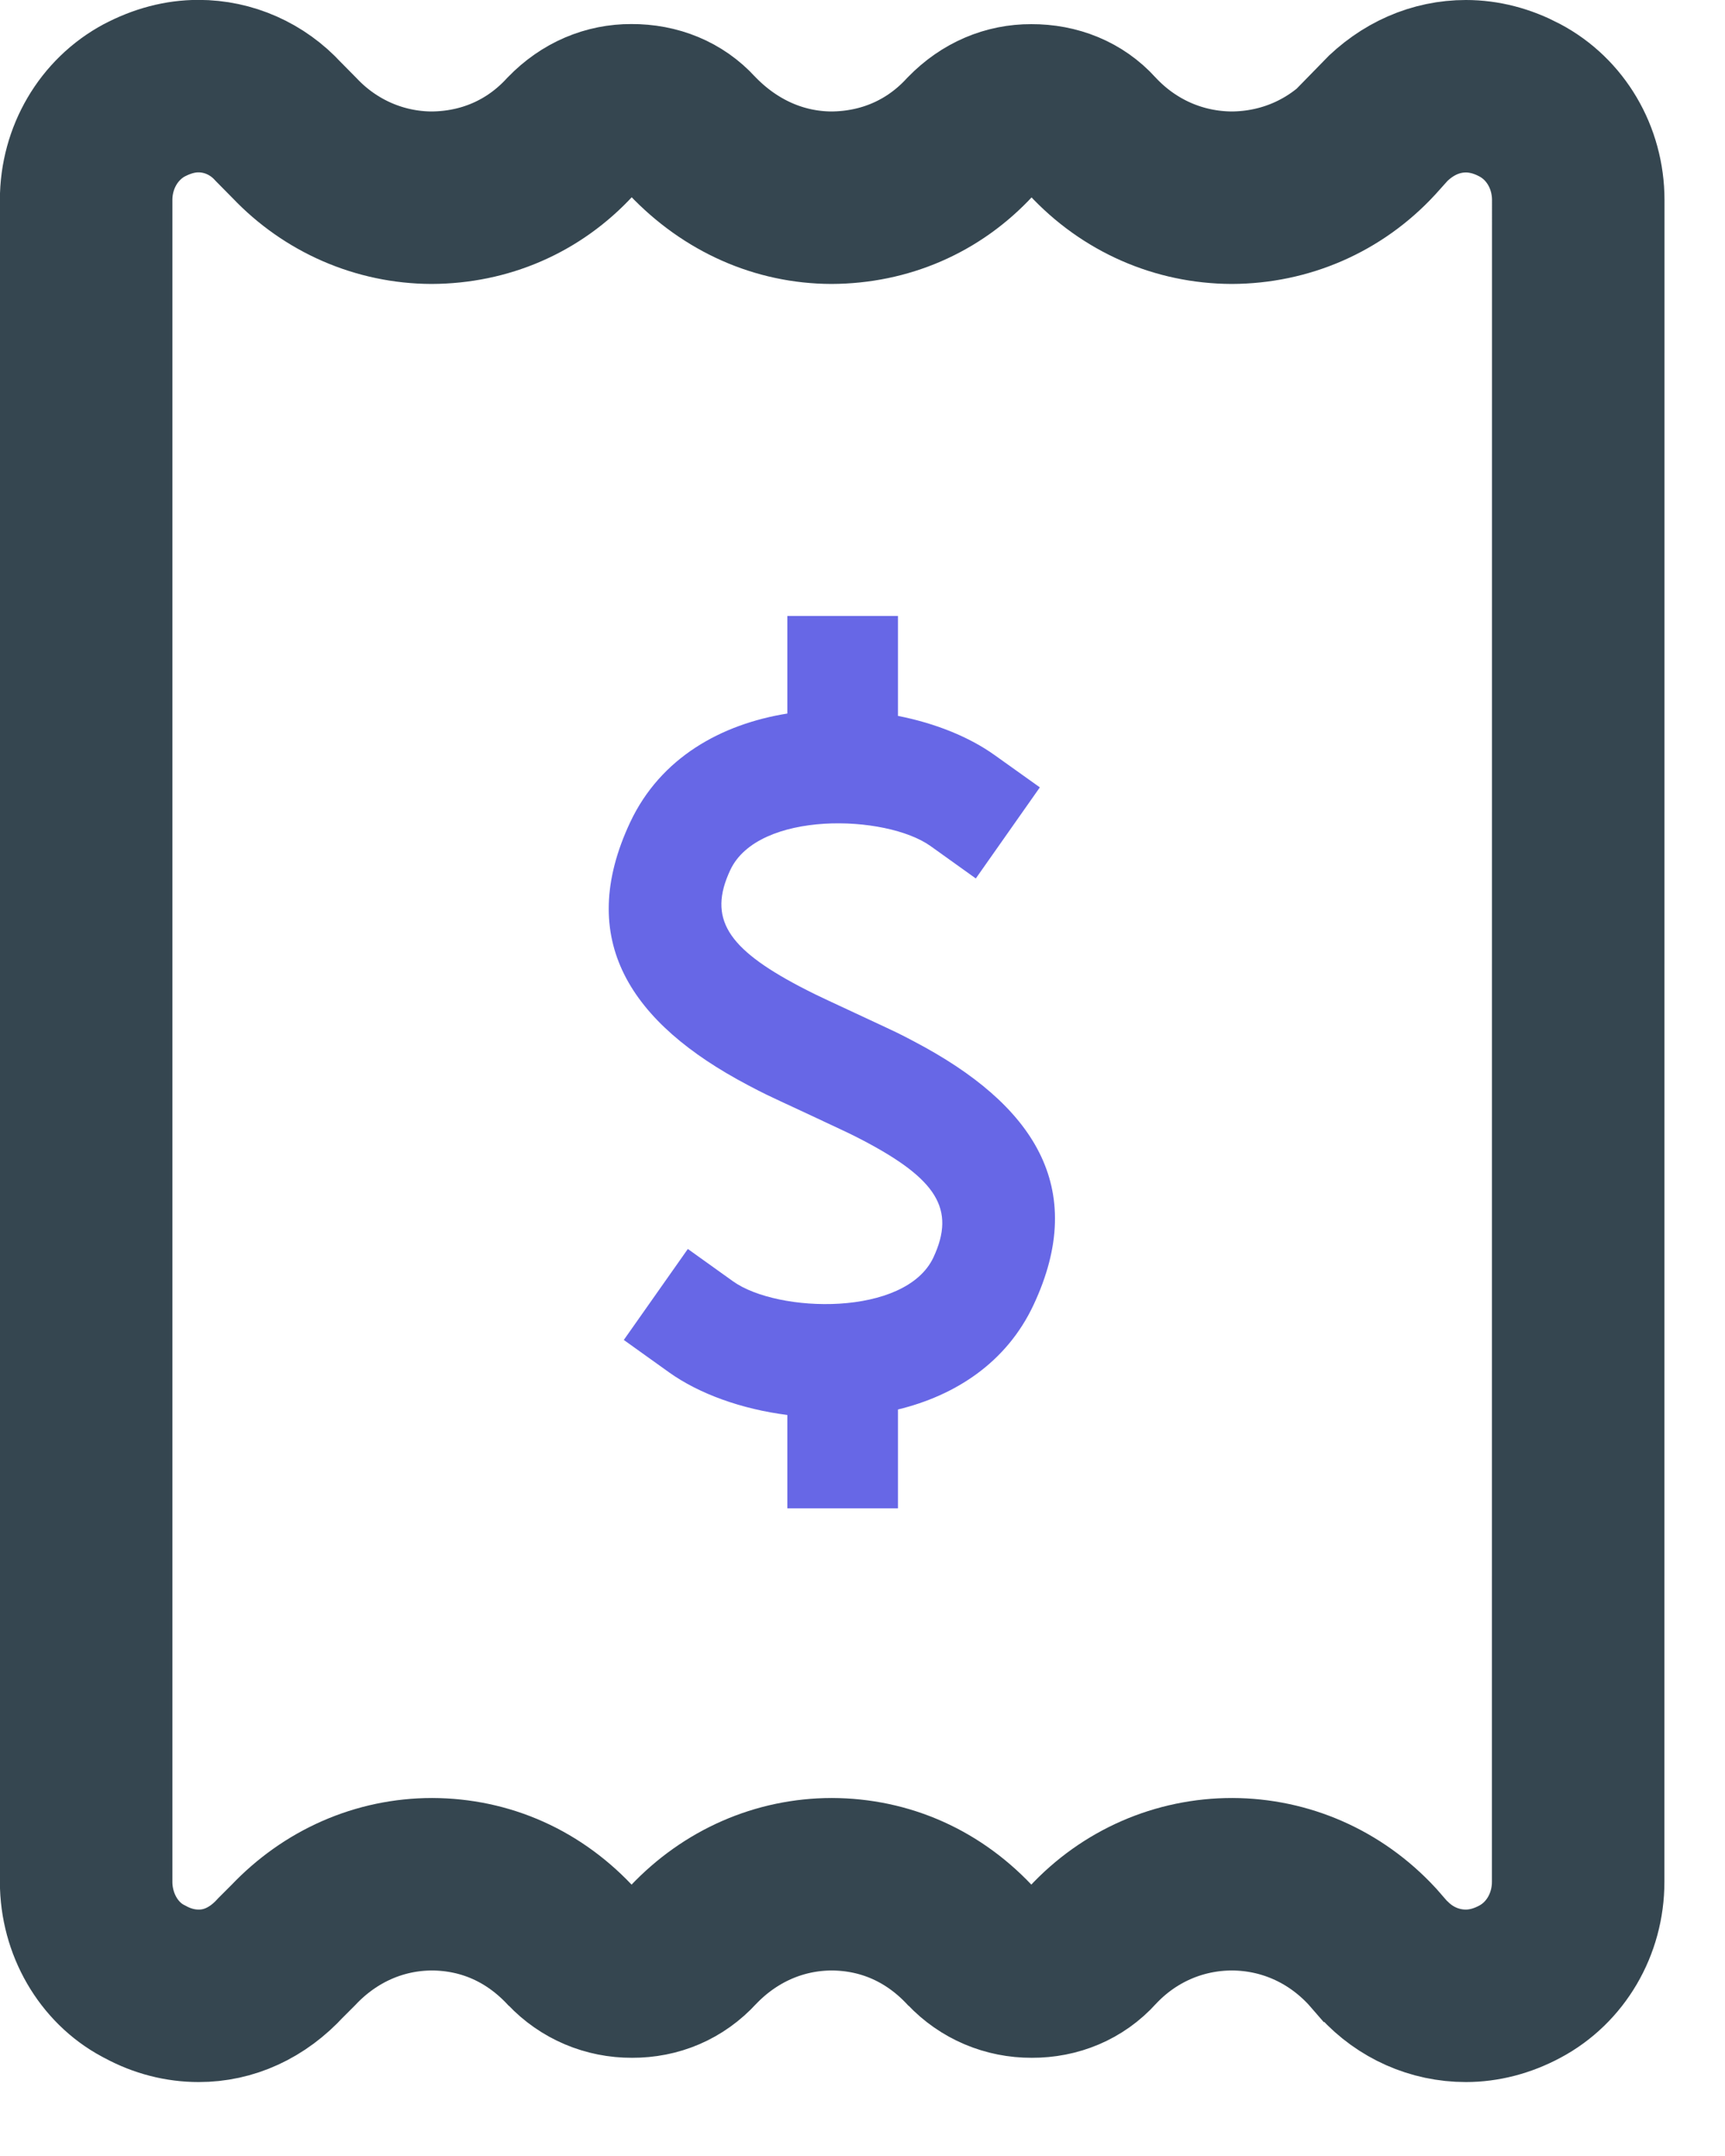 <?xml version="1.0" encoding="UTF-8"?>
<svg version="1.1" viewBox="0 0 16 20" xmlns="http://www.w3.org/2000/svg">
    <g fill="none" fill-rule="evenodd">
        <g transform="translate(-840 -2676)">
            <g transform="translate(840 2673)">
                <rect width="26" height="26"/>
                <path d="m8.329 16.075c0.531-0.129 1.006-0.434 1.257-0.969 0.513-1.093-0.003-1.863-1.1-2.441-0.158-0.083-0.111-0.061-0.558-0.269-0.415-0.193-0.378-0.177-0.514-0.247-0.667-0.352-0.851-0.63-0.64-1.079 0.259-0.551 1.442-0.518 1.858-0.221l0.419 0.3 0.594-0.845-0.419-0.299c-0.236-0.169-0.551-0.296-0.897-0.364v-0.927h-1.026v0.905c-0.61 0.098-1.175 0.407-1.458 1.009-0.511 1.09 0.002 1.863 1.092 2.438 0.159 0.083 0.121 0.066 0.561 0.27 0.421 0.197 0.377 0.176 0.513 0.246 0.672 0.354 0.857 0.632 0.647 1.082-0.259 0.552-1.443 0.519-1.859 0.222l-0.419-0.3-0.594 0.844 0.419 0.3c0.281 0.201 0.675 0.342 1.098 0.396v0.866h1.026v-0.917z" fill="#6767E6"/>
                <path d="m12.836 4.138l-0.114 0.127c-0.34 0.368-0.804 0.567-1.297 0.569-0.487-0.002-0.952-0.201-1.298-0.576-0.138-0.153-0.336-0.235-0.562-0.234-0.207-8.4826e-4 -0.405 0.08-0.569 0.248-0.336 0.365-0.789 0.56-1.285 0.562-0.479-0.002-0.935-0.2-1.294-0.578-0.138-0.152-0.335-0.234-0.561-0.233-0.207-8.4945e-4 -0.406 0.08-0.57 0.249-0.336 0.365-0.789 0.56-1.284 0.562-0.479-0.002-0.935-0.2-1.269-0.552l-0.151-0.153c-0.195-0.213-0.463-0.33-0.741-0.33-0.168 0-0.337 0.043-0.513 0.137l0.013-0.007c-0.332 0.177-0.542 0.533-0.542 0.926v15.601c0 0.394 0.21 0.749 0.526 0.918l0.025 0.013c0.155 0.084 0.323 0.127 0.493 0.127 0.277 4.703e-4 0.544-0.117 0.761-0.354l0.117-0.117c0.346-0.365 0.802-0.563 1.286-0.564 0.494 0.002 0.951 0.2 1.305 0.591l-0.022-0.025c0.151 0.16 0.355 0.245 0.572 0.244 0.219 8.83e-4 0.416-0.081 0.567-0.246 0.346-0.365 0.802-0.563 1.286-0.564 0.494 0.002 0.951 0.2 1.305 0.591l-0.022-0.025c0.151 0.16 0.355 0.245 0.572 0.244 0.219 8.833e-4 0.418-0.081 0.562-0.241 0.341-0.368 0.806-0.569 1.297-0.569 0.487 0.002 0.952 0.201 1.3 0.578l0.154 0.177-0.049-0.059c0.199 0.218 0.474 0.339 0.762 0.339 0.166 0 0.336-0.043 0.499-0.13 0.333-0.176 0.543-0.533 0.543-0.927l8.324e-4 -15.601c0-0.395-0.21-0.751-0.544-0.927-0.162-0.086-0.331-0.129-0.498-0.129-0.277 0-0.544 0.113-0.761 0.337z" stroke="#354650" stroke-width="1.6"/>
            </g>
        </g>
    </g>
</svg>
